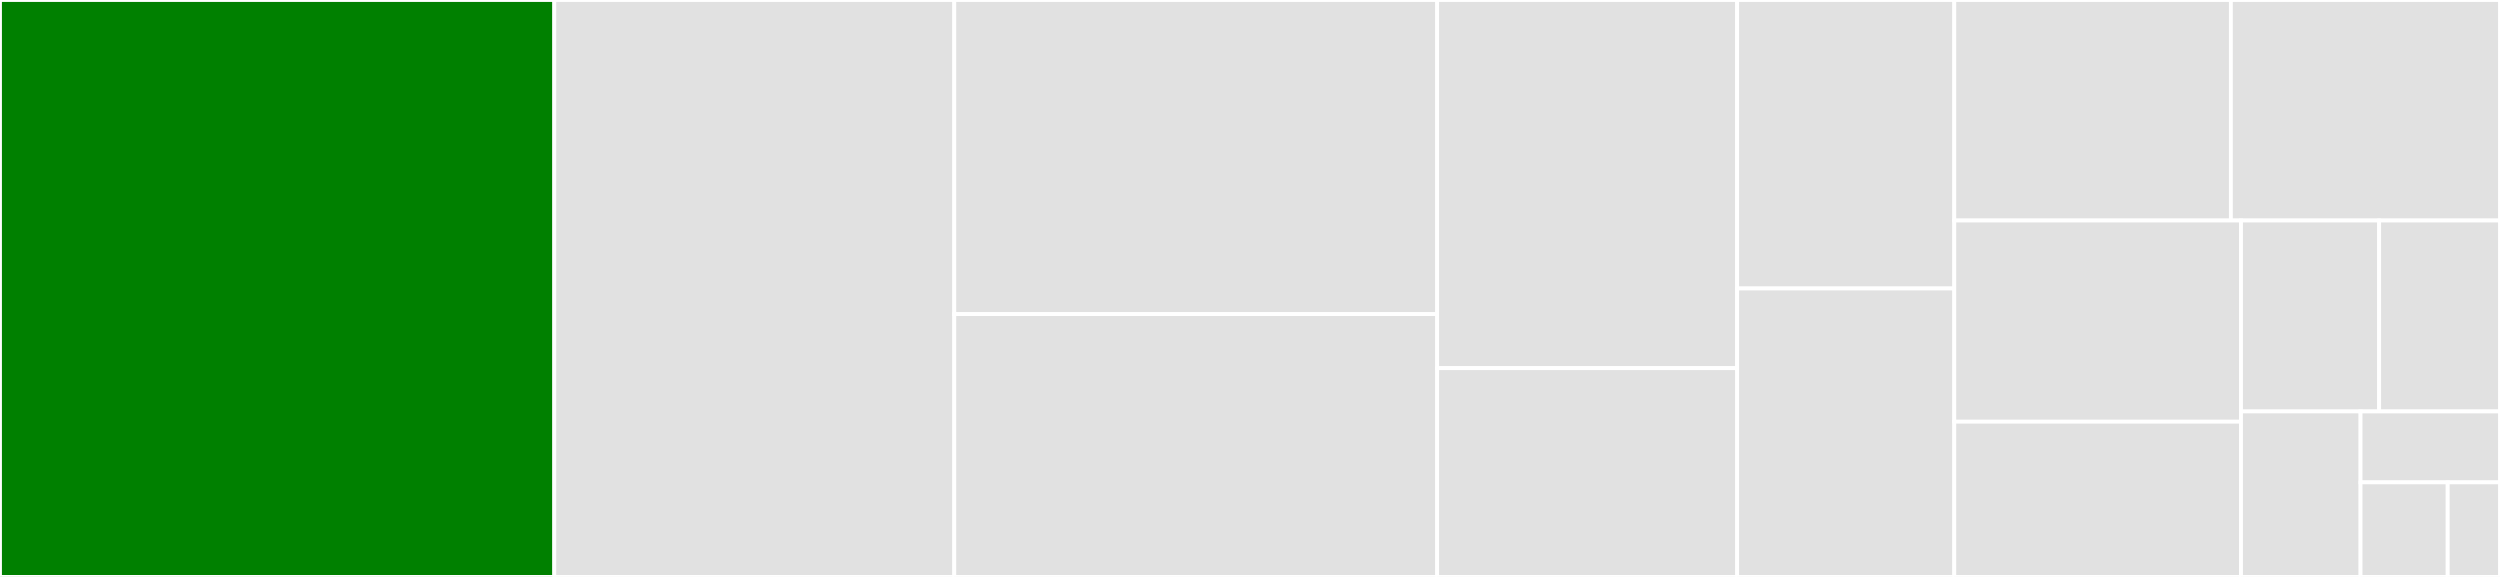 <svg baseProfile="full" width="650" height="150" viewBox="0 0 650 150" version="1.1"
xmlns="http://www.w3.org/2000/svg" xmlns:ev="http://www.w3.org/2001/xml-events"
xmlns:xlink="http://www.w3.org/1999/xlink">

<rect x="0" y="0" width="650" height="150" fill="#333333" stroke="none"/>

<style>rect.s{mask:url(#mask);}</style>
<defs>
  <pattern id="white" width="4" height="4" patternUnits="userSpaceOnUse" patternTransform="rotate(45)">
    <rect width="2" height="2" transform="translate(0,0)" fill="white"></rect>
  </pattern>
  <mask id="mask">
    <rect x="0" y="0" width="100%" height="100%" fill="url(#white)"></rect>
  </mask>
</defs>

<rect x="0" y="0" width="144.114" height="150.0" fill="green" stroke="white" stroke-width="1" class=" tooltipped" data-content="import_methods.R"><title>import_methods.R</title></rect>
<rect x="144.114" y="0" width="104.0" height="150.0" fill="#e1e1e1" stroke="white" stroke-width="1" class=" tooltipped" data-content="export_methods.R"><title>export_methods.R</title></rect>
<rect x="248.114" y="0" width="125.543" height="81.657" fill="#e1e1e1" stroke="white" stroke-width="1" class=" tooltipped" data-content="utils.R"><title>utils.R</title></rect>
<rect x="248.114" y="81.657" width="125.543" height="68.343" fill="#e1e1e1" stroke="white" stroke-width="1" class=" tooltipped" data-content="import_list.R"><title>import_list.R</title></rect>
<rect x="373.657" y="0" width="78.0" height="95.714" fill="#e1e1e1" stroke="white" stroke-width="1" class=" tooltipped" data-content="compression.R"><title>compression.R</title></rect>
<rect x="373.657" y="95.714" width="78.0" height="54.286" fill="#e1e1e1" stroke="white" stroke-width="1" class=" tooltipped" data-content="extensions.R"><title>extensions.R</title></rect>
<rect x="451.657" y="0" width="56.457" height="75.0" fill="#e1e1e1" stroke="white" stroke-width="1" class=" tooltipped" data-content="fwf2.R"><title>fwf2.R</title></rect>
<rect x="451.657" y="75.0" width="56.457" height="75.0" fill="#e1e1e1" stroke="white" stroke-width="1" class=" tooltipped" data-content="remote_to_local.R"><title>remote_to_local.R</title></rect>
<rect x="508.114" y="0" width="71.915" height="57.33" fill="#e1e1e1" stroke="white" stroke-width="1" class=" tooltipped" data-content="export.R"><title>export.R</title></rect>
<rect x="580.029" y="0" width="69.971" height="57.33" fill="#e1e1e1" stroke="white" stroke-width="1" class=" tooltipped" data-content="import.R"><title>import.R</title></rect>
<rect x="508.114" y="57.33" width="74.55" height="52.314" fill="#e1e1e1" stroke="white" stroke-width="1" class=" tooltipped" data-content="gather_attrs.R"><title>gather_attrs.R</title></rect>
<rect x="508.114" y="109.644" width="74.55" height="40.356" fill="#e1e1e1" stroke="white" stroke-width="1" class=" tooltipped" data-content="standardize_attributes.R"><title>standardize_attributes.R</title></rect>
<rect x="582.664" y="57.33" width="35.912" height="49.645" fill="#e1e1e1" stroke="white" stroke-width="1" class=" tooltipped" data-content="suggestions.R"><title>suggestions.R</title></rect>
<rect x="618.577" y="57.33" width="31.423" height="49.645" fill="#e1e1e1" stroke="white" stroke-width="1" class=" tooltipped" data-content="set_class.R"><title>set_class.R</title></rect>
<rect x="582.664" y="106.975" width="31.078" height="43.025" fill="#e1e1e1" stroke="white" stroke-width="1" class=" tooltipped" data-content="characterize.R"><title>characterize.R</title></rect>
<rect x="613.742" y="106.975" width="36.258" height="18.439" fill="#e1e1e1" stroke="white" stroke-width="1" class=" tooltipped" data-content="onLoad.R"><title>onLoad.R</title></rect>
<rect x="613.742" y="125.414" width="22.661" height="24.586" fill="#e1e1e1" stroke="white" stroke-width="1" class=" tooltipped" data-content="convert_google_url.R"><title>convert_google_url.R</title></rect>
<rect x="636.403" y="125.414" width="13.597" height="24.586" fill="#e1e1e1" stroke="white" stroke-width="1" class=" tooltipped" data-content="convert.R"><title>convert.R</title></rect>
</svg>